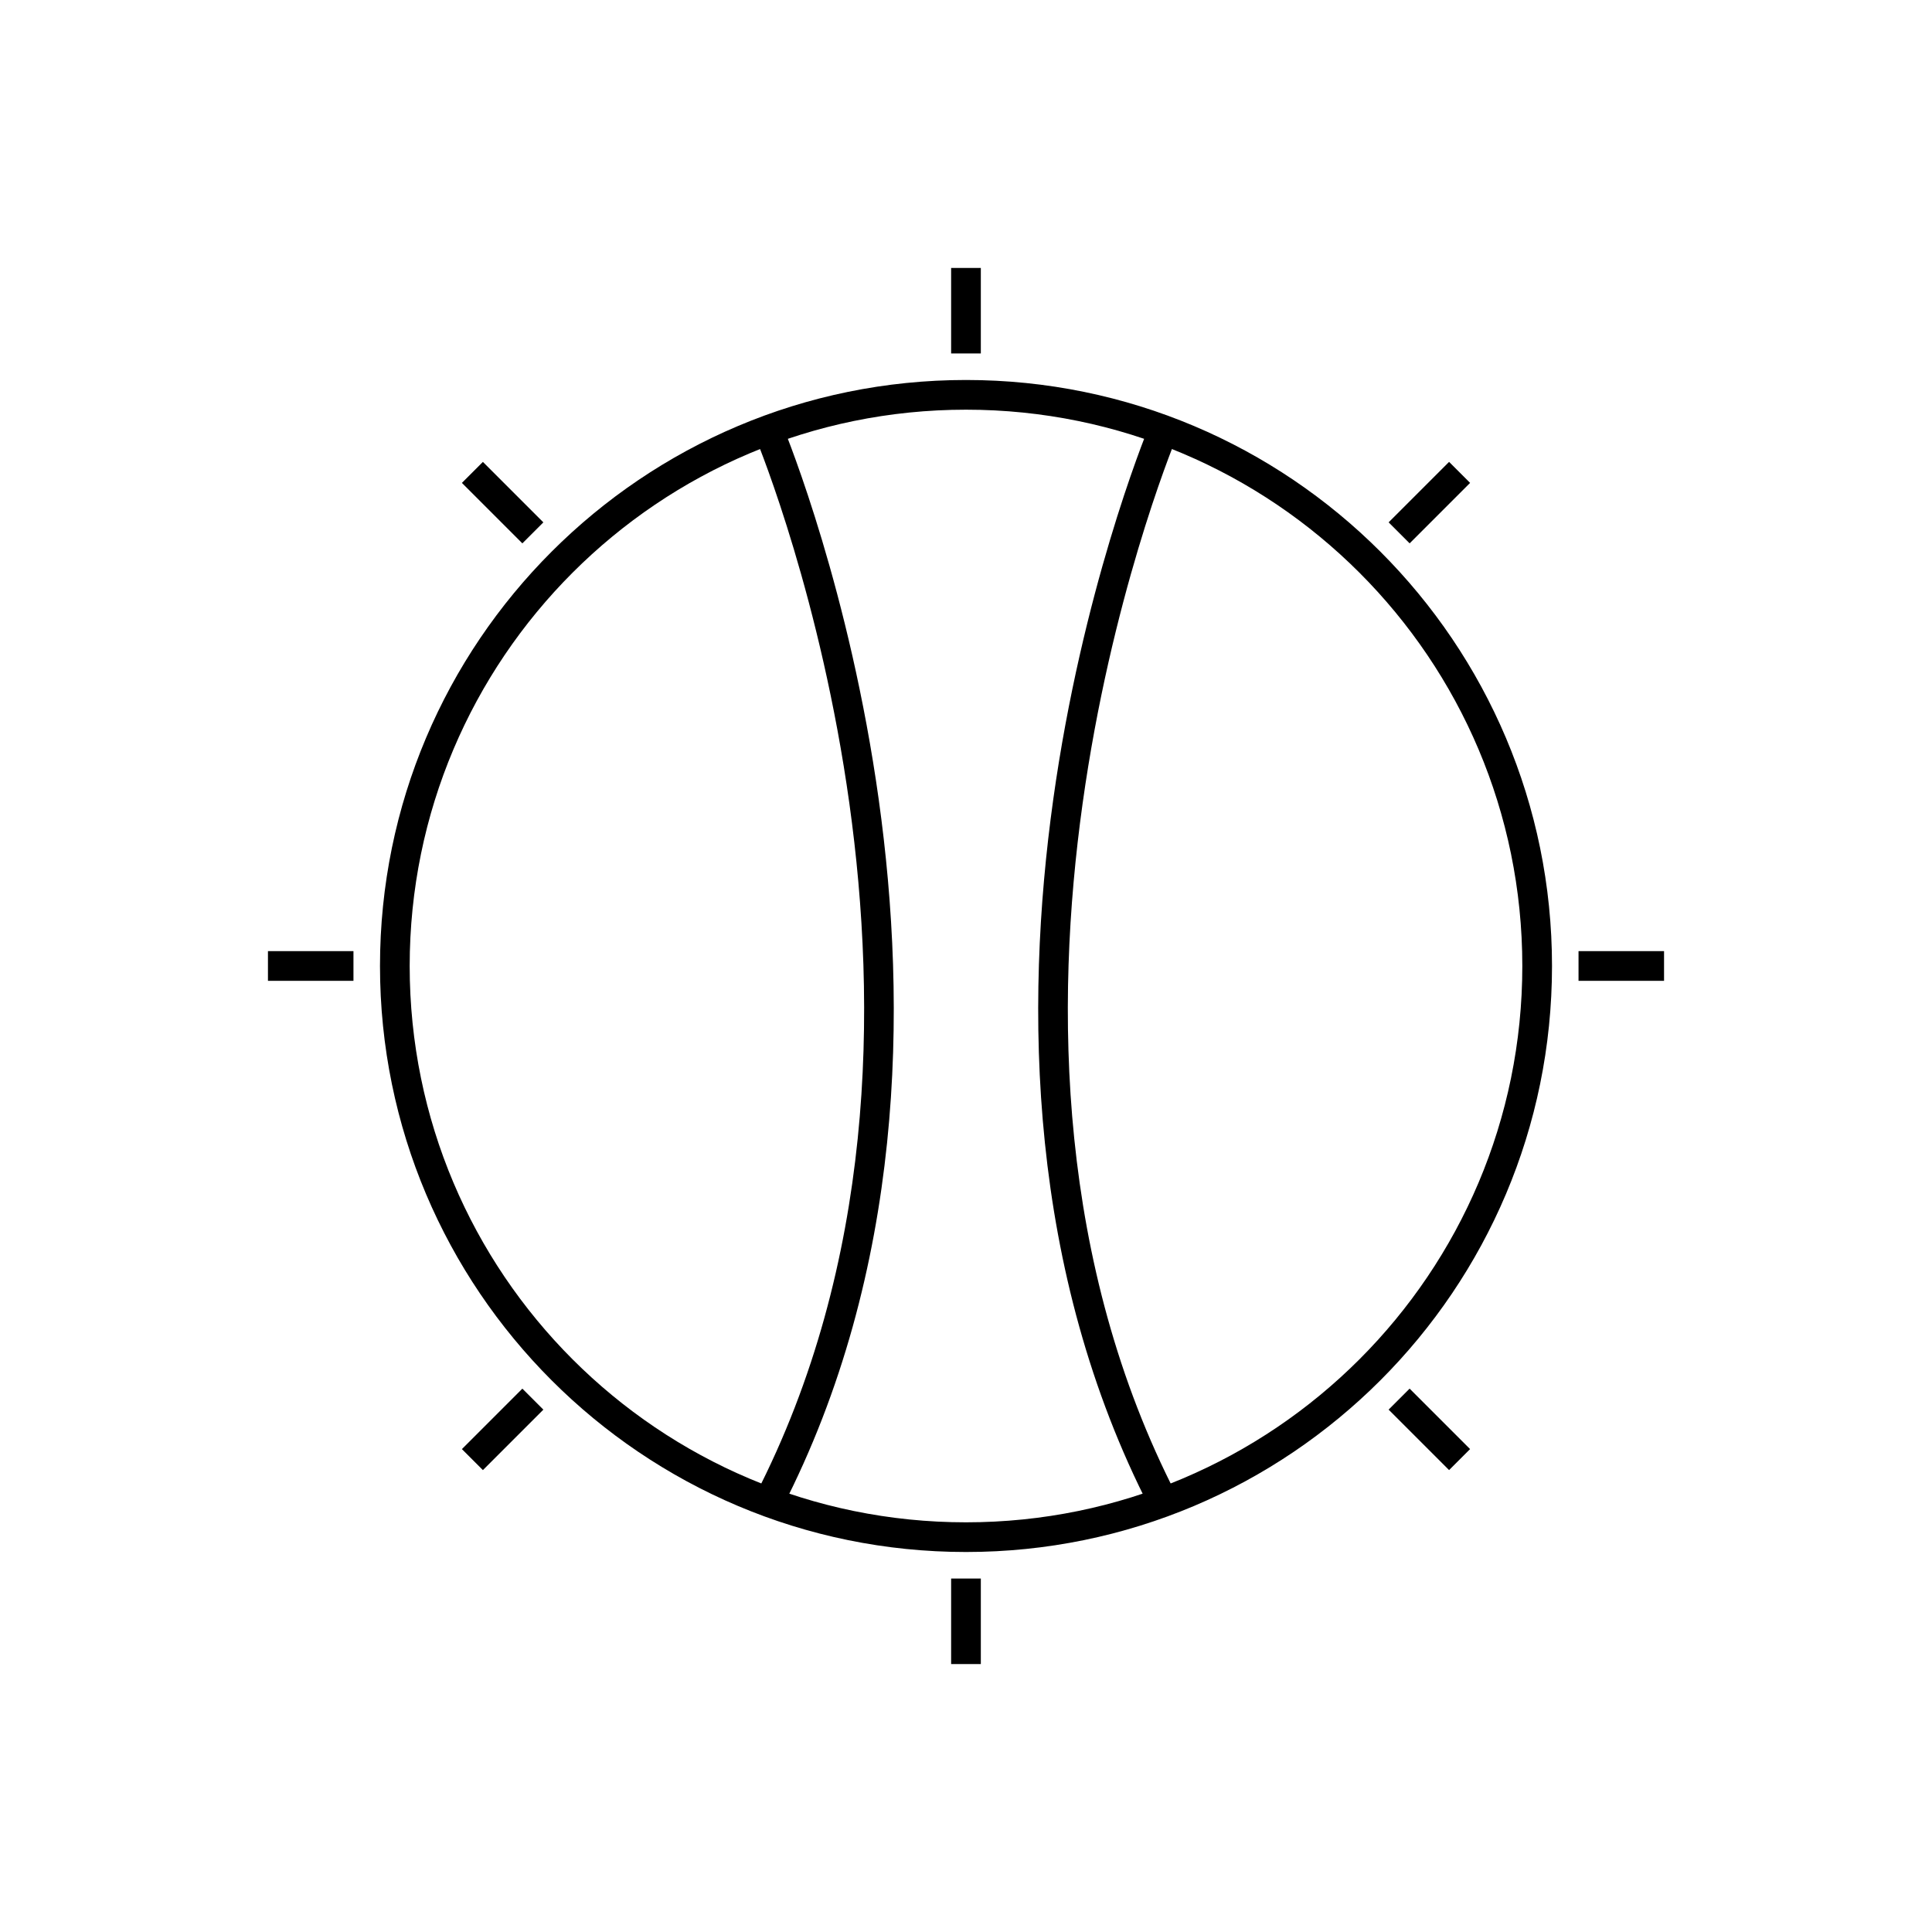 <?xml version="1.0" encoding="UTF-8"?>
<!-- Uploaded to: ICON Repo, www.svgrepo.com, Generator: ICON Repo Mixer Tools -->
<svg fill="#000000" width="800px" height="800px" version="1.1" viewBox="144 144 512 512" xmlns="http://www.w3.org/2000/svg">
 <g>
  <path d="m400 244.7c42.883 0 81.711 17.383 109.81 45.488 28.105 28.102 45.488 66.93 45.488 109.81s-17.383 81.711-45.488 109.81c-28.102 28.105-66.93 45.488-109.81 45.488s-81.711-17.383-109.81-45.488c-28.105-28.102-45.488-66.93-45.488-109.81s17.383-81.711 45.488-109.81c28.102-28.105 66.93-45.488 109.81-45.488zm104.25 51.051c-26.68-26.68-63.535-43.18-104.25-43.18s-77.57 16.5-104.25 43.18c-26.68 26.68-43.18 63.535-43.18 104.25 0 40.711 16.5 77.57 43.18 104.25 26.68 26.68 63.535 43.18 104.25 43.18s77.57-16.5 104.25-43.18c26.68-26.68 43.18-63.535 43.18-104.25 0-40.711-16.5-77.57-43.18-104.25z"/>
  <path d="m455.98 259.43c-1.699 4.125-17.559 43.582-25.082 97.531-7.504 53.797-6.688 121.91 24.91 183.29l-6.981 3.598c-32.504-63.148-33.387-132.93-25.711-187.96 7.656-54.887 23.871-95.223 25.605-99.438l7.258 2.984z"/>
  <path d="m351.27 256.45c1.742 4.231 17.953 44.566 25.605 99.449 7.676 55.039 6.793 124.81-25.711 187.95l-6.981-3.598c31.594-61.379 32.414-129.48 24.914-183.28-7.523-53.949-23.379-93.41-25.082-97.543l7.258-2.984z"/>
  <path d="m403.93 215.01v22.66h-7.871v-22.66z"/>
  <path d="m403.93 562.33v22.664h-7.871v-22.664z"/>
  <path d="m533.59 271.97-16.023 16.023-5.566-5.566 16.023-16.023z"/>
  <path d="m288 517.57-16.023 16.023-5.566-5.566 16.023-16.023z"/>
  <path d="m584.99 403.93h-22.664v-7.871h22.664z"/>
  <path d="m237.67 403.93h-22.66v-7.871h22.66z"/>
  <path d="m528.02 533.59-16.023-16.023 5.566-5.566 16.023 16.023z"/>
  <path d="m282.43 288-16.023-16.023 5.566-5.566 16.023 16.023z"/>
 </g>
</svg>